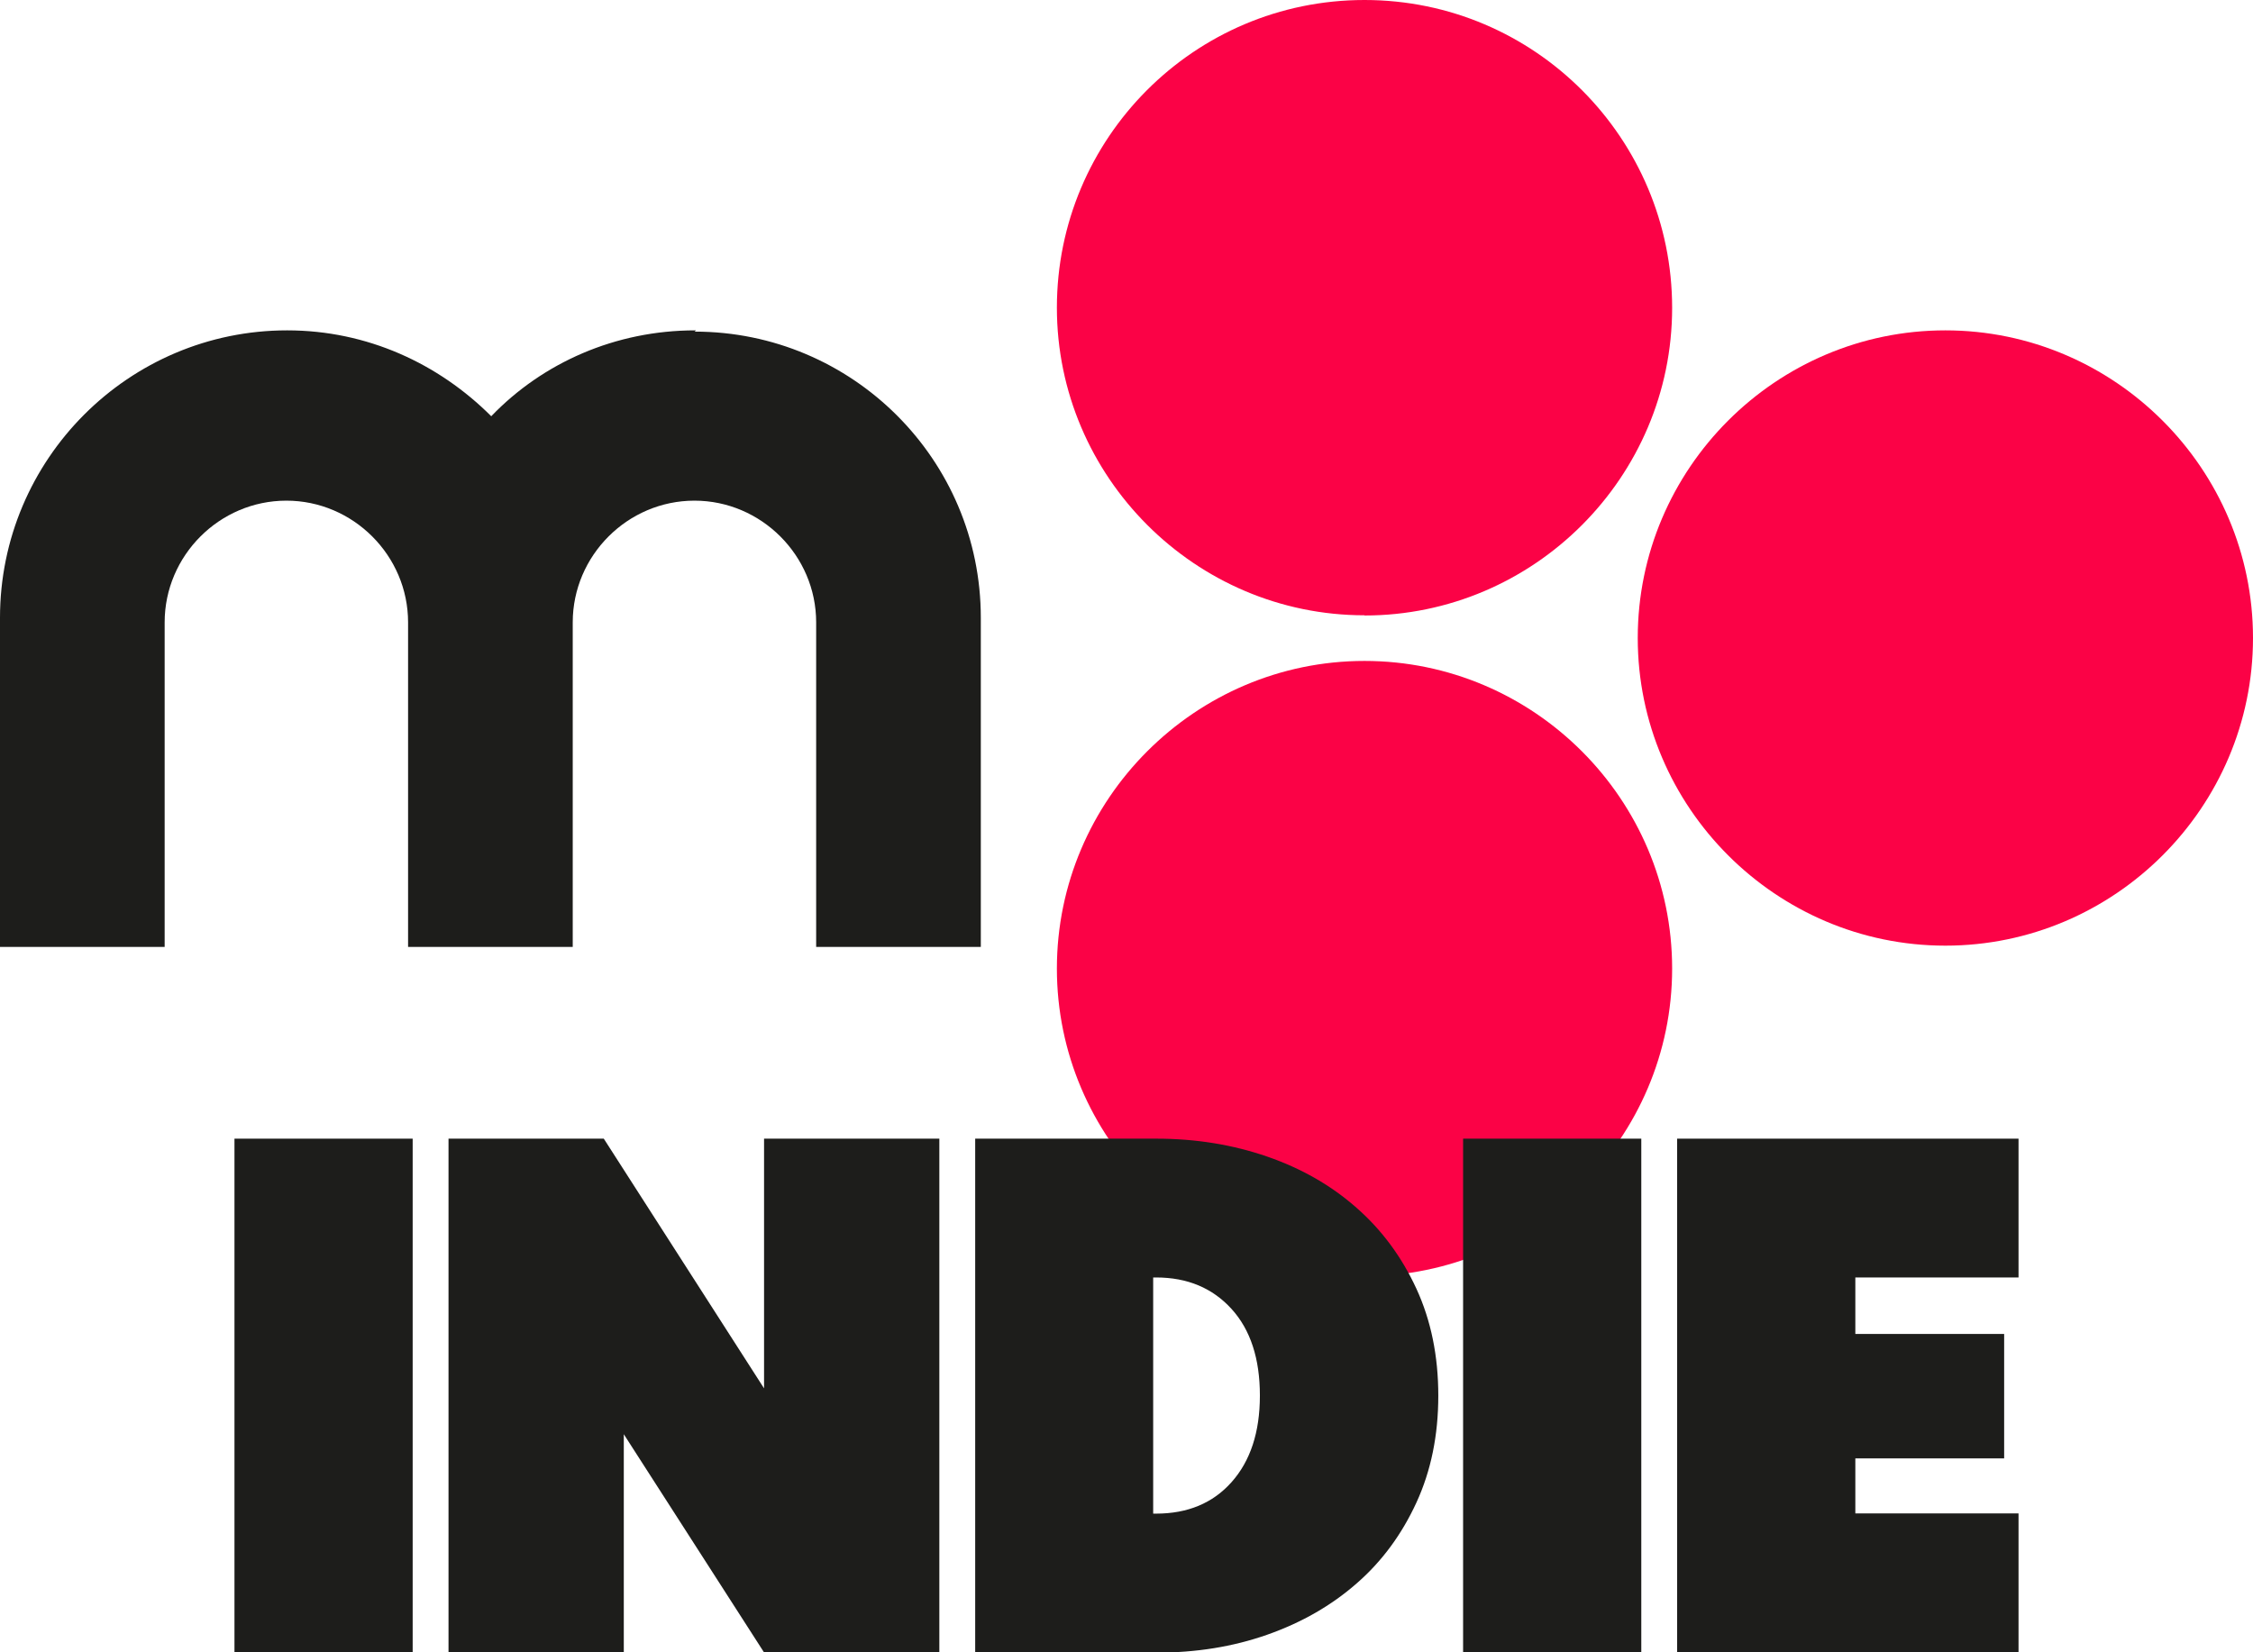 <?xml version="1.0" encoding="UTF-8"?>
<svg id="Layer_1" xmlns="http://www.w3.org/2000/svg" version="1.1" viewBox="0 0 108.1 79.28">
  <!-- Generator: Adobe Illustrator 30.0.0, SVG Export Plug-In . SVG Version: 2.1.1 Build 123)  -->
  <defs>
    <style>
      .st0 {
        fill: #1d1d1b;
      }

      .st1 {
        fill: #fb0246;
      }
    </style>
  </defs>
  <g>
    <path class="st1" d="M93.34,15.85c-8.13,0-14.76,6.64-14.76,14.76s6.64,14.76,14.76,14.76,14.76-6.64,14.76-14.76-6.64-14.76-14.76-14.76Z"/>
    <path class="st1" d="M65.47,29.53c8.13,0,14.76-6.64,14.76-14.76S73.65,0,65.47,0s-14.76,6.64-14.76,14.76,6.64,14.76,14.76,14.76Z"/>
    <path class="st1" d="M80.23,46.47c0-8.13-6.64-14.76-14.76-14.76s-14.76,6.64-14.76,14.76,6.64,14.76,14.76,14.76,14.76-6.64,14.76-14.76Z"/>
    <path class="st0" d="M33.36,15.85c-3.83,0-7.32,1.55-9.79,4.12-2.52-2.52-5.95-4.12-9.79-4.12C6.18,15.85,0,22.03,0,29.64v15.79h7.9v-15.57c0-3.2,2.63-5.84,5.84-5.84h0c3.2,0,5.84,2.63,5.84,5.84v15.57h7.9v-15.57c0-3.2,2.63-5.84,5.84-5.84h0c3.2,0,5.84,2.63,5.84,5.84v15.57h7.9v-15.79c0-7.61-6.18-13.73-13.73-13.73,0,0,.06-.06.06-.06Z"/>
  </g>
  <g>
    <path class="st0" d="M11.25,54.63h8.55v24.65h-8.55v-24.65Z"/>
    <path class="st0" d="M29.93,68.81v10.47h-8.41v-24.65h7.45l7.69,11.98v-11.98h8.41v24.65h-8.41l-6.73-10.47Z"/>
    <path class="st0" d="M46.79,54.63h8.69c1.9,0,3.67.29,5.32.86s3.08,1.39,4.29,2.46c1.21,1.06,2.17,2.36,2.87,3.88.7,1.52,1.05,3.23,1.05,5.13s-.35,3.61-1.05,5.13c-.7,1.52-1.65,2.82-2.87,3.88-1.21,1.06-2.64,1.88-4.29,2.46s-3.42.86-5.32.86h-8.69v-24.65ZM60.45,66.95c0-1.76-.45-3.15-1.36-4.15s-2.11-1.51-3.62-1.51h-.14v11.33h.14c1.51,0,2.72-.5,3.62-1.51.9-1.01,1.36-2.39,1.36-4.15Z"/>
    <path class="st0" d="M70.2,54.63h8.55v24.65h-8.55v-24.65Z"/>
    <path class="st0" d="M80.47,54.63h16.38v6.66h-7.83v2.71h7.14v5.97h-7.14v2.64h7.83v6.66h-16.38v-24.65Z"/>
  </g>
</svg>